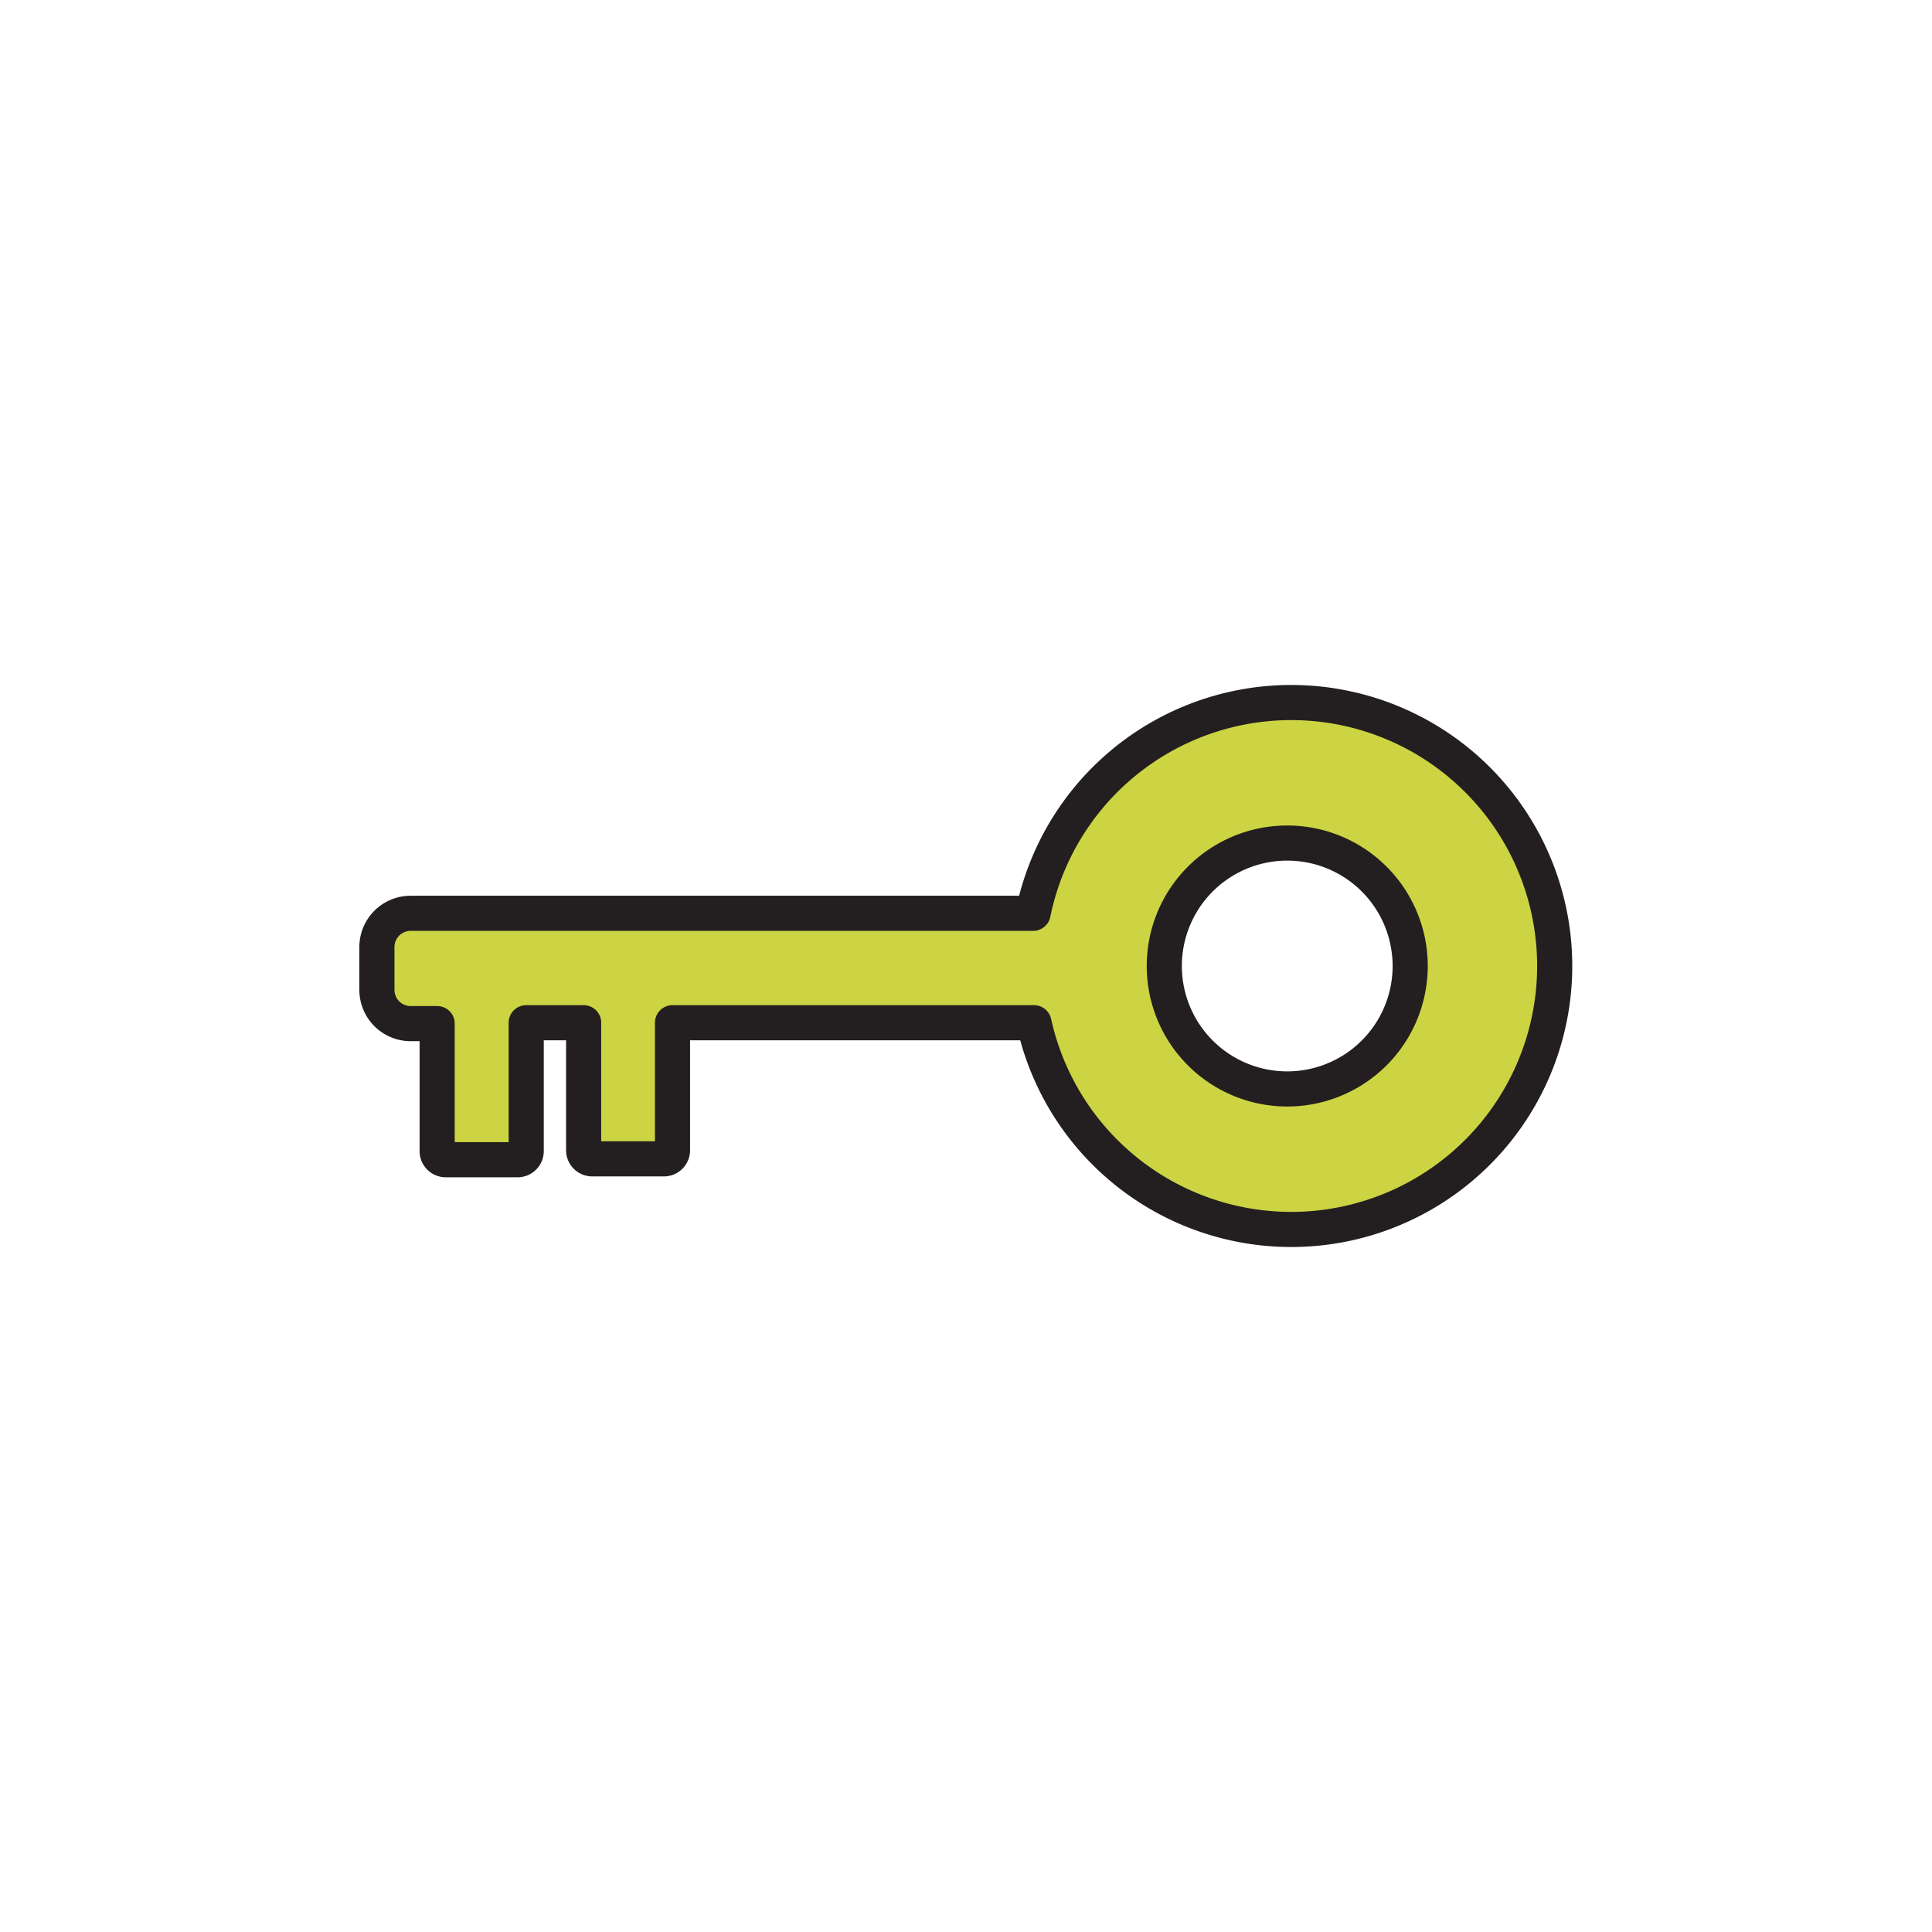 <?xml version="1.0" encoding="UTF-8"?> <svg xmlns="http://www.w3.org/2000/svg" id="Слой_1" data-name="Слой 1" viewBox="0 0 110 110"> <defs> <style>.cls-1{fill:#cdd443;stroke:#231f20;stroke-linejoin:round;stroke-width:2px;}</style> </defs> <path class="cls-1" d="M73.53,40A15,15,0,0,0,58.82,52H23.37a1.92,1.92,0,0,0-1.91,1.91v2.46a1.92,1.92,0,0,0,1.91,1.91h1.52v7.26a.49.49,0,0,0,.49.49h4.09a.49.49,0,0,0,.49-.49V58.23h3.27v7.26a.49.49,0,0,0,.49.49H37.8a.49.49,0,0,0,.49-.49V58.23H58.87A15,15,0,1,0,73.53,40Zm-.24,22a7,7,0,1,1,7-7A7,7,0,0,1,73.29,62Z"></path> </svg> 